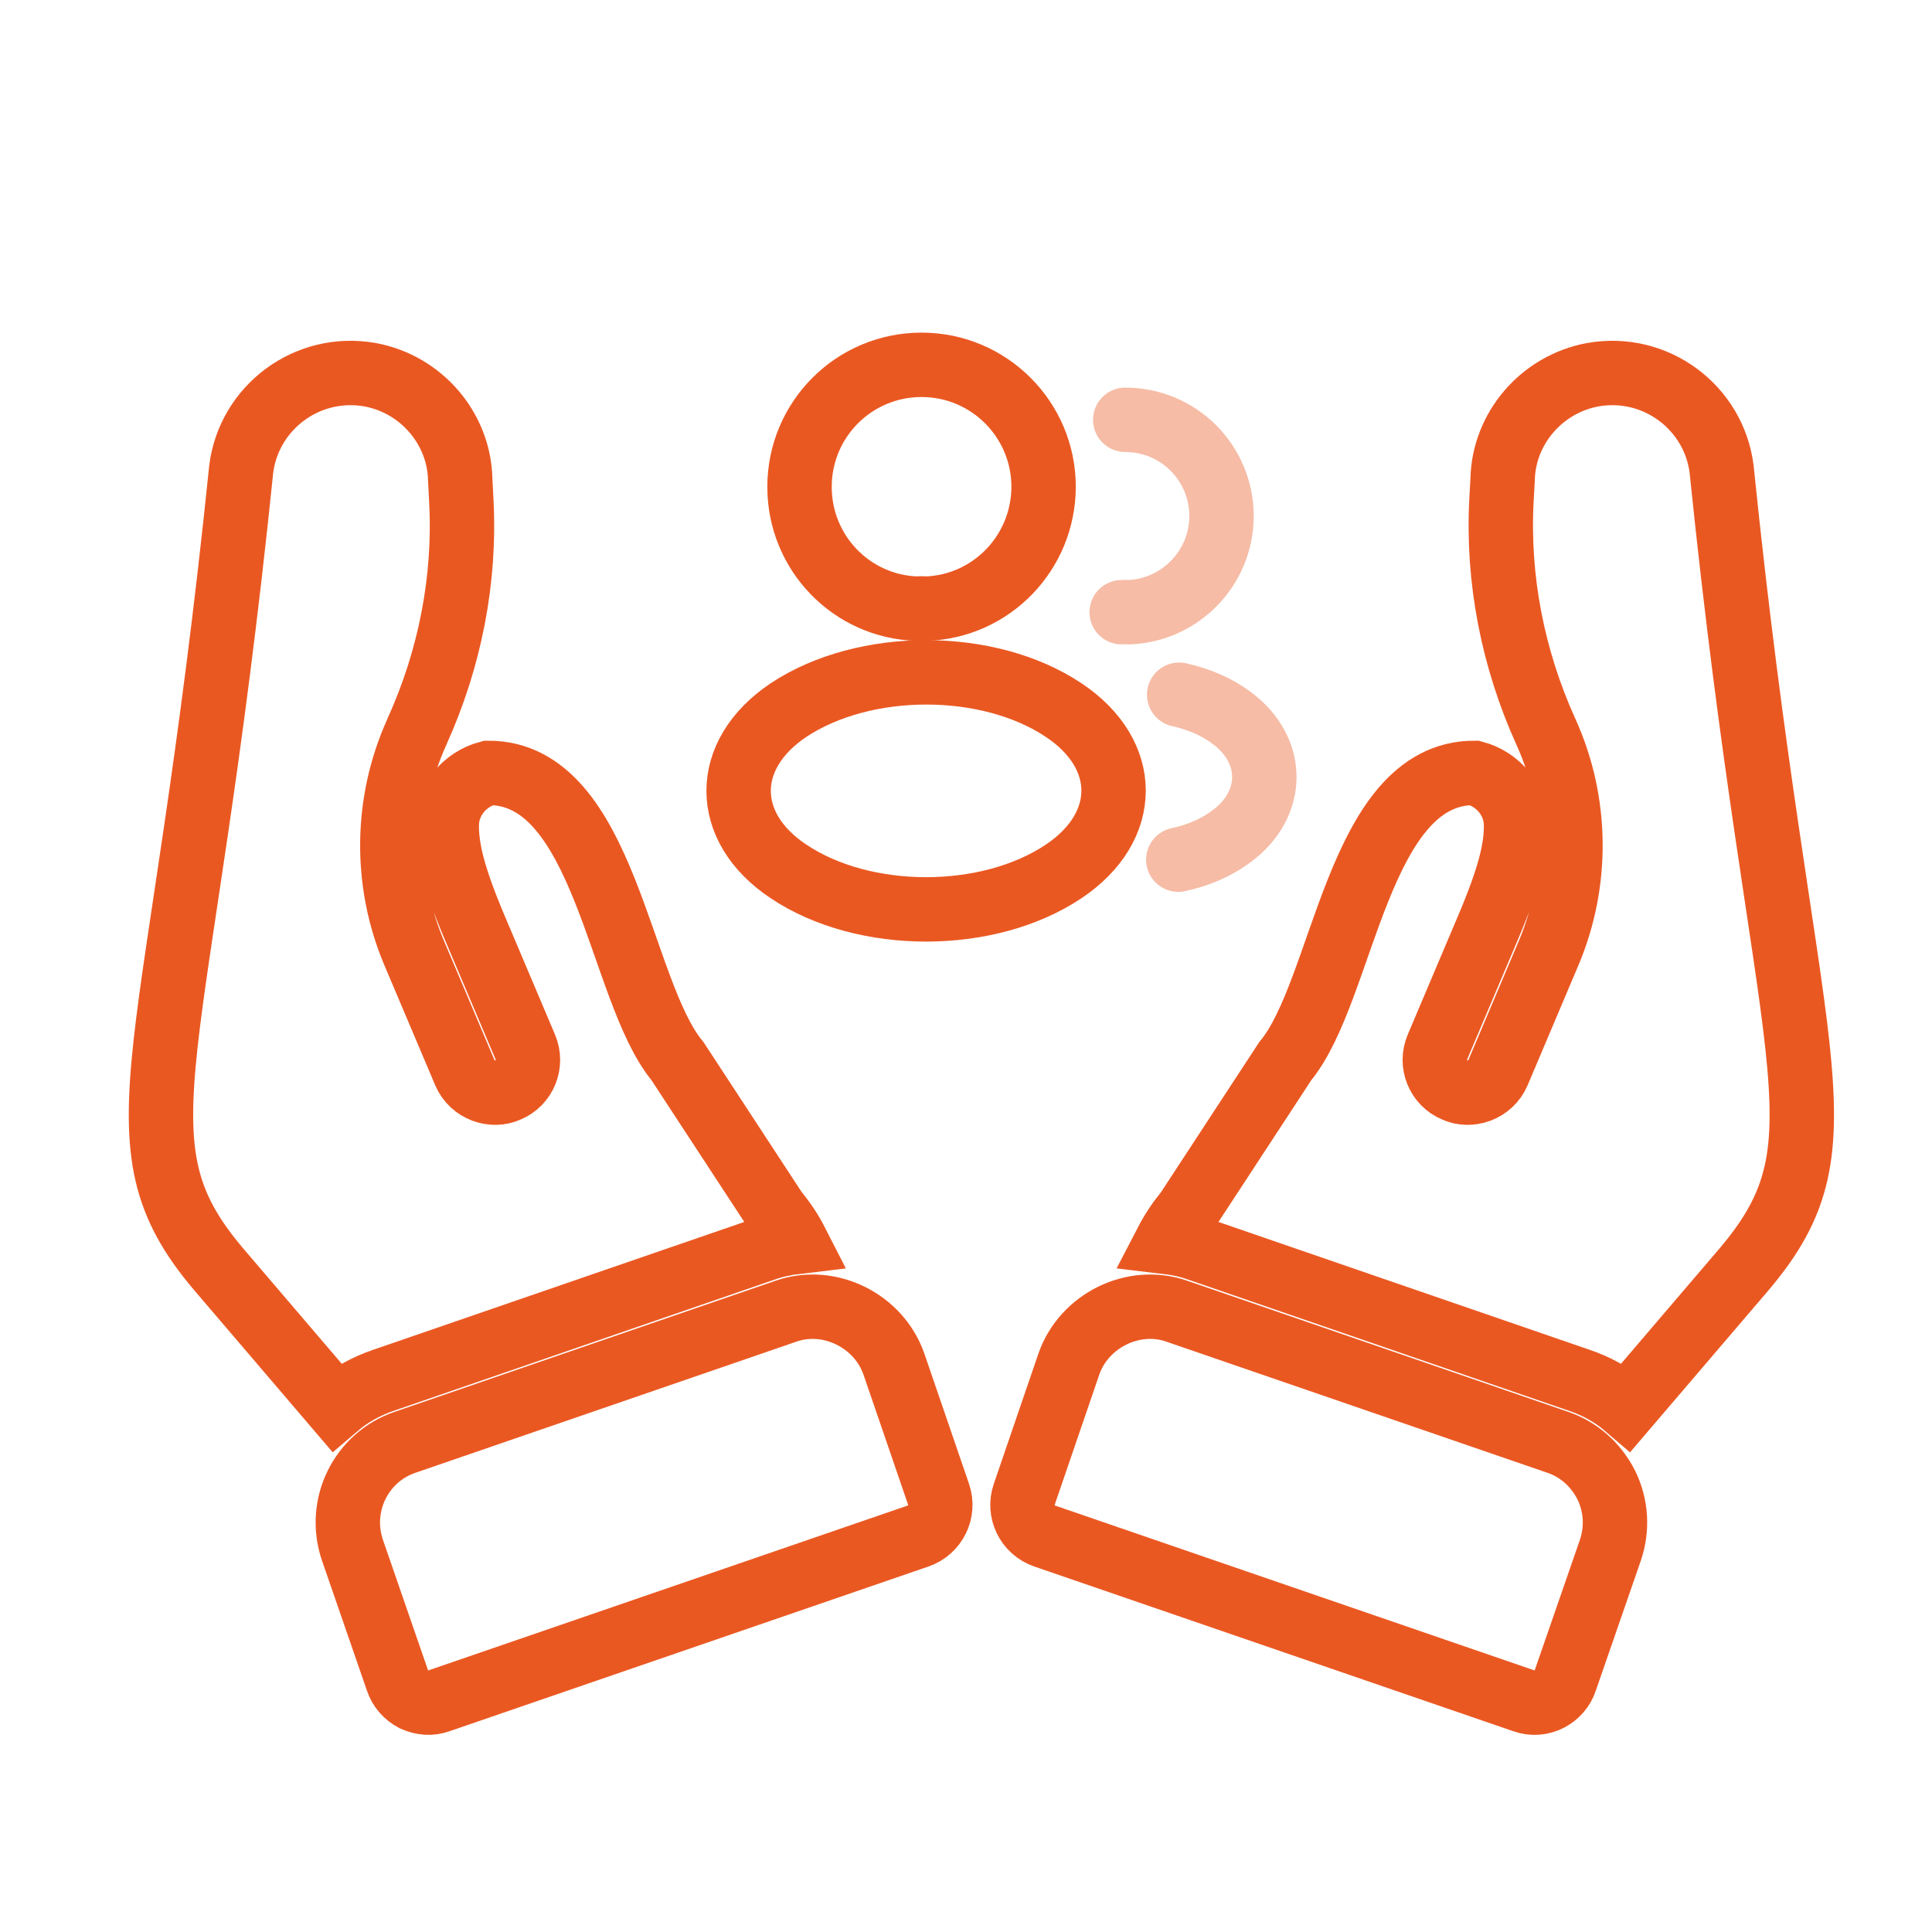 <svg width="24" height="24" viewBox="0 0 24 24" fill="none" xmlns="http://www.w3.org/2000/svg">
<path d="M11.503 7.561C11.469 7.557 11.428 7.557 11.39 7.561C10.577 7.534 9.932 6.868 9.932 6.048C9.932 5.211 10.608 4.532 11.448 4.532C12.285 4.532 12.964 5.211 12.964 6.048C12.961 6.868 12.315 7.534 11.503 7.561Z" stroke="#EA5822" stroke-width="0.8" stroke-linecap="round" stroke-linejoin="round"/>
<path opacity="0.4" d="M13.978 5.215C14.641 5.215 15.174 5.751 15.174 6.41C15.174 7.055 14.661 7.581 14.023 7.605C13.995 7.602 13.965 7.602 13.934 7.605" stroke="#EA5822" stroke-width="0.8" stroke-linecap="round" stroke-linejoin="round"/>
<path d="M9.795 8.821C8.969 9.374 8.969 10.276 9.795 10.825C10.734 11.454 12.274 11.454 13.213 10.825C14.04 10.272 14.04 9.371 13.213 8.821C12.278 8.196 10.738 8.196 9.795 8.821Z" stroke="#EA5822" stroke-width="0.8" stroke-linecap="round" stroke-linejoin="round"/>
<path opacity="0.4" d="M14.637 10.679C14.883 10.627 15.116 10.528 15.307 10.382C15.839 9.982 15.839 9.323 15.307 8.923C15.119 8.78 14.89 8.684 14.648 8.63" stroke="#EA5822" stroke-width="0.8" stroke-linecap="round" stroke-linejoin="round"/>
<path d="M21.667 15.766L20.205 17.477C20.034 17.33 19.834 17.219 19.617 17.146L14.888 15.517C14.762 15.472 14.627 15.443 14.492 15.427C14.562 15.292 14.648 15.165 14.745 15.047L15.966 13.182C16.698 12.3 16.861 9.601 18.315 9.601C18.61 9.679 18.828 9.939 18.833 10.244C18.837 10.538 18.754 10.886 18.49 11.511L17.857 13.005C17.767 13.214 17.865 13.455 18.074 13.54C18.259 13.626 18.516 13.544 18.609 13.324L19.242 11.829C19.609 10.956 19.597 9.963 19.209 9.102C19.206 9.096 19.204 9.09 19.201 9.085C18.794 8.182 18.599 7.199 18.652 6.21L18.666 5.958C18.678 5.325 19.148 4.773 19.785 4.655C20.569 4.516 21.288 5.063 21.386 5.823C22.149 13.283 23.04 14.145 21.667 15.766Z" stroke="#EA5822" stroke-width="0.8"/>
<path d="M20.005 19.256L19.445 20.873C19.381 21.074 19.152 21.209 18.927 21.127L12.977 19.081C12.764 19.007 12.65 18.775 12.724 18.562L13.279 16.941C13.467 16.406 14.079 16.1 14.618 16.288L19.352 17.917C19.617 18.007 19.829 18.199 19.956 18.452C20.078 18.705 20.095 18.991 20.005 19.256Z" stroke="#EA5822" stroke-width="0.8"/>
<path d="M2.715 15.766L4.177 17.477C4.349 17.33 4.549 17.219 4.765 17.146L9.494 15.517C9.621 15.472 9.755 15.443 9.89 15.427C9.821 15.292 9.735 15.165 9.637 15.047L8.416 13.182C7.685 12.3 7.522 9.601 6.068 9.601C5.773 9.679 5.554 9.939 5.55 10.244C5.546 10.538 5.629 10.886 5.892 11.511L6.525 13.005C6.615 13.214 6.517 13.455 6.309 13.54C6.123 13.626 5.867 13.544 5.774 13.324L5.141 11.829C4.773 10.956 4.786 9.963 5.174 9.102C5.176 9.096 5.179 9.09 5.181 9.085C5.589 8.182 5.784 7.199 5.73 6.21L5.717 5.958C5.705 5.325 5.235 4.773 4.598 4.655C3.814 4.516 3.095 5.063 2.997 5.823C2.233 13.283 1.343 14.145 2.715 15.766Z" stroke="#EA5822" stroke-width="0.8"/>
<path d="M4.378 19.256L4.937 20.873C4.97 20.976 5.047 21.061 5.141 21.11C5.248 21.156 5.348 21.166 5.456 21.127L11.405 19.081C11.618 19.007 11.732 18.775 11.659 18.562L11.103 16.941C10.915 16.406 10.303 16.1 9.764 16.288L5.031 17.917C4.489 18.101 4.188 18.696 4.378 19.256Z" stroke="#EA5822" stroke-width="0.8"/>
</svg>
